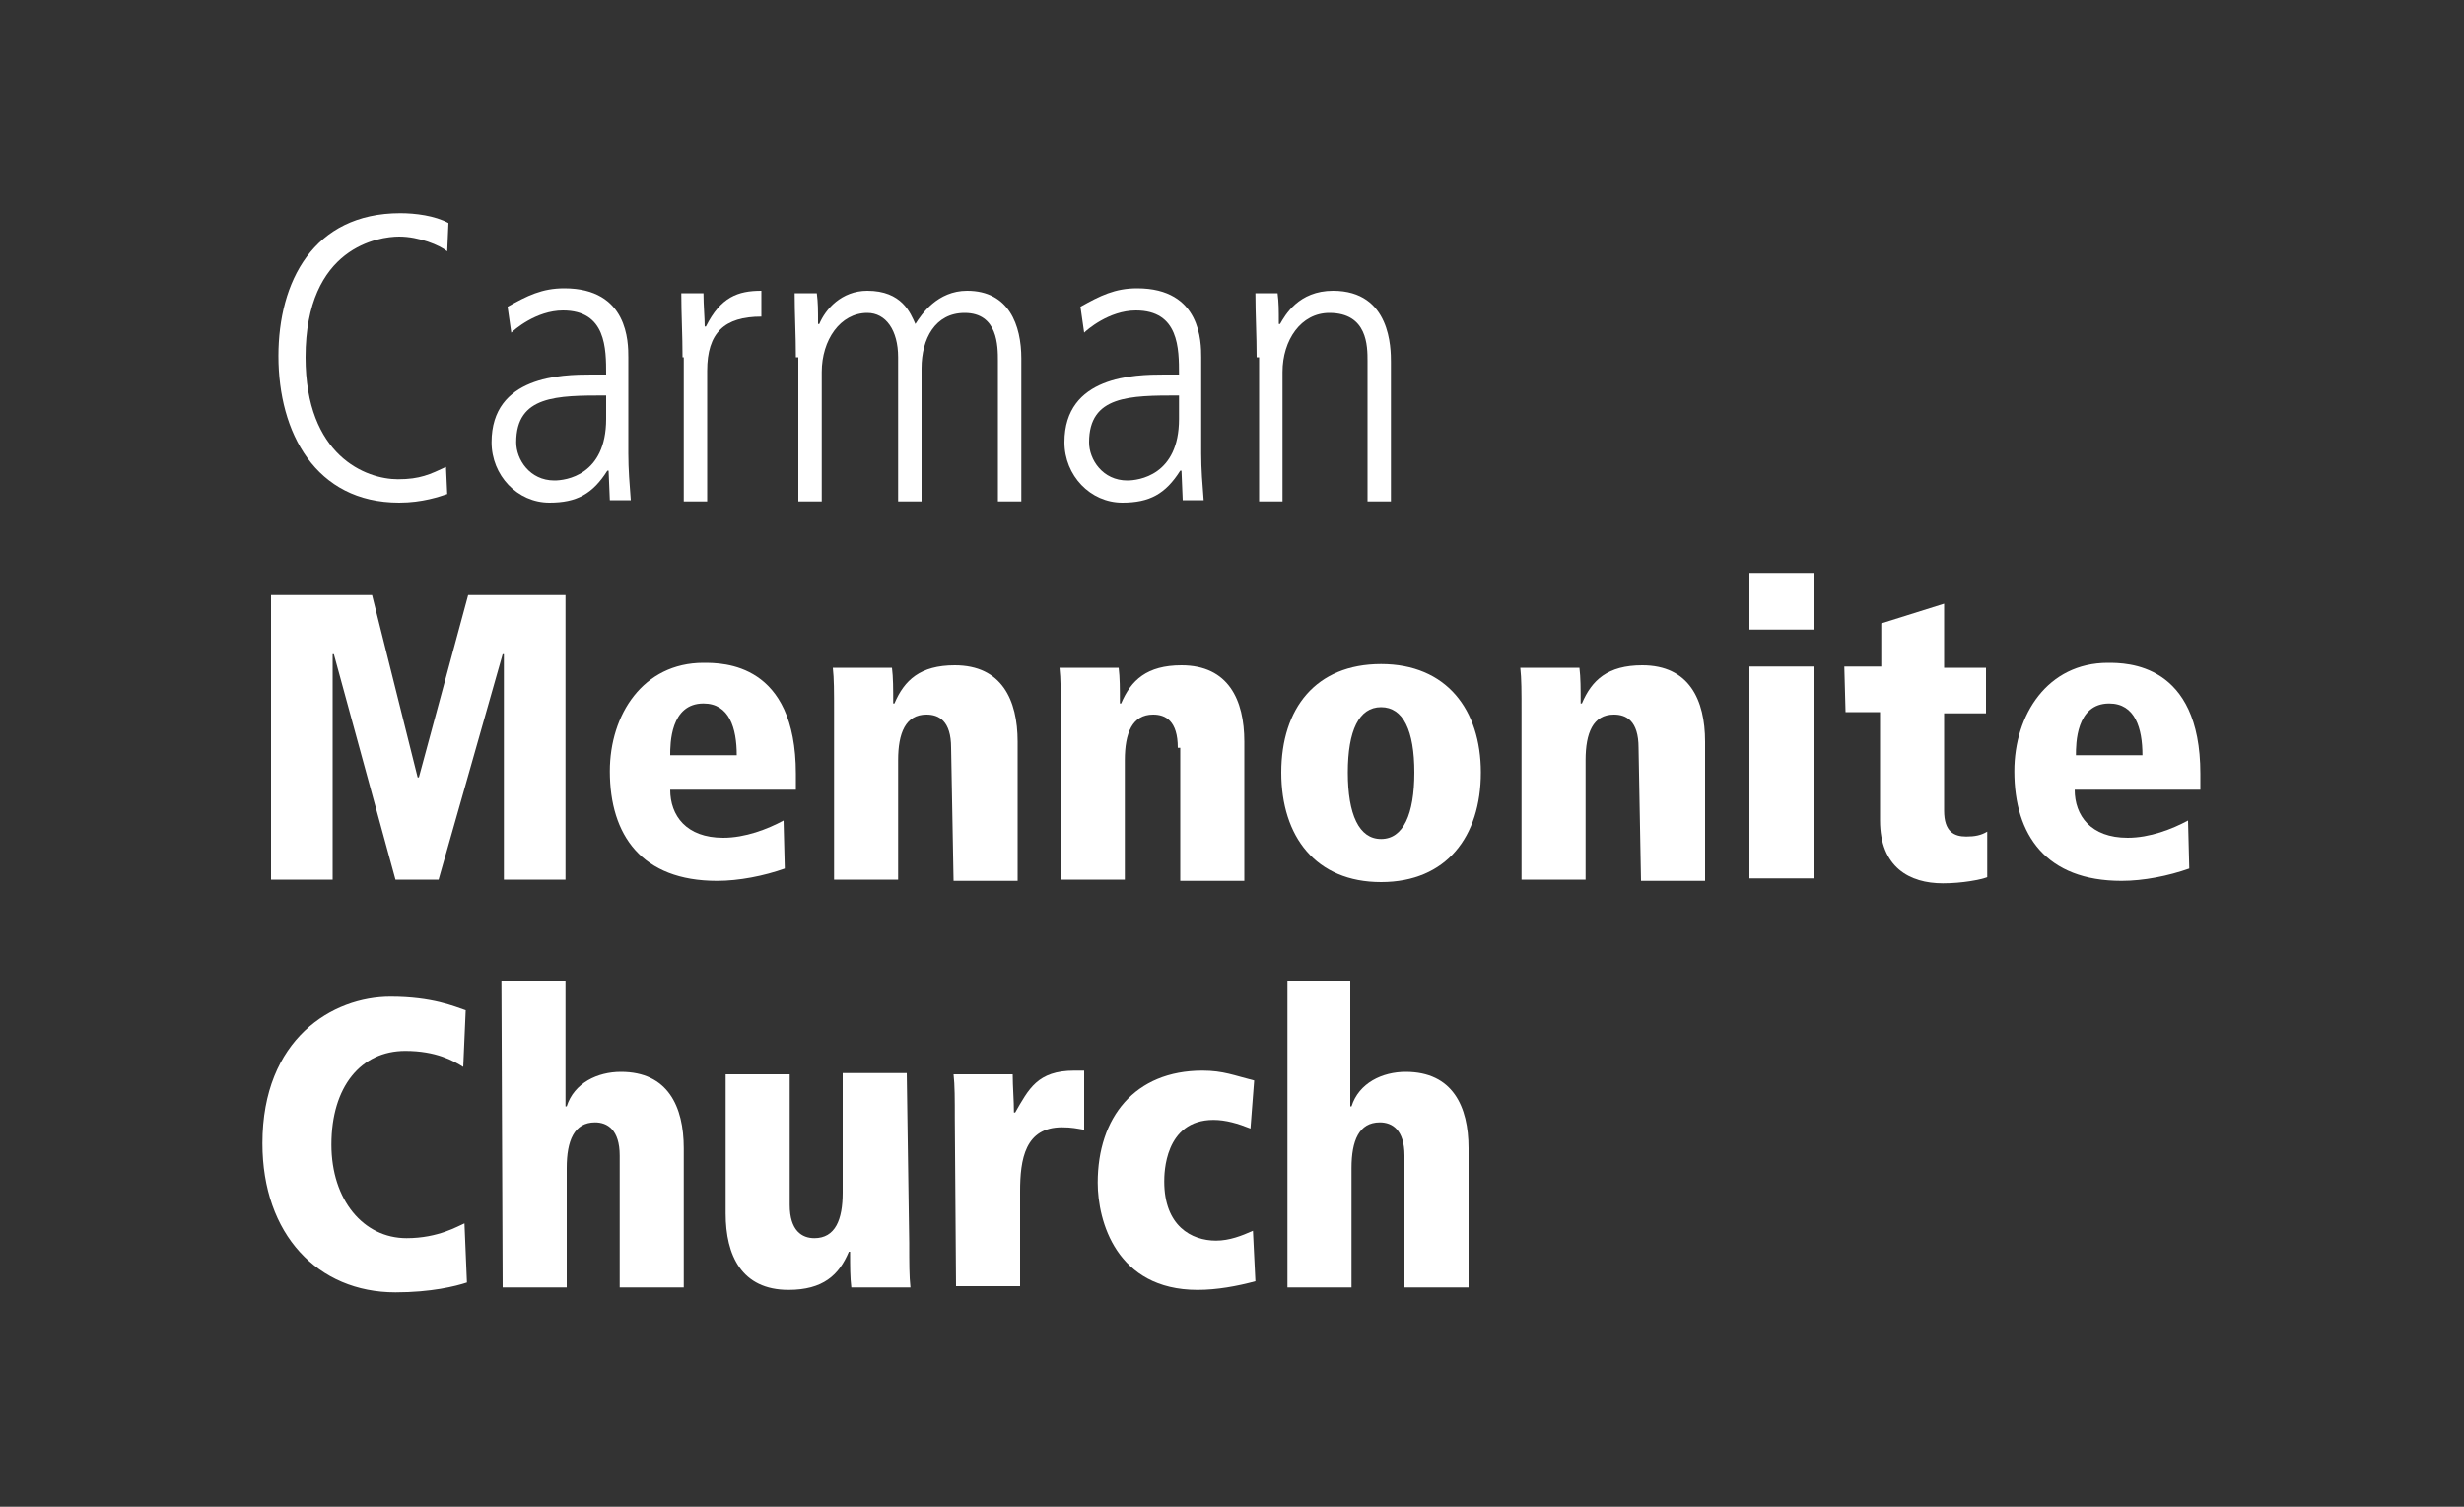 <?xml version="1.0" encoding="utf-8"?>
<!-- Generator: Adobe Illustrator 27.5.0, SVG Export Plug-In . SVG Version: 6.00 Build 0)  -->
<svg version="1.1" id="Layer_1" xmlns="http://www.w3.org/2000/svg" xmlns:xlink="http://www.w3.org/1999/xlink" x="0px" y="0px"
	 viewBox="0 0 200 122.3" style="enable-background:new 0 0 200 122.3;" xml:space="preserve">
<rect x="0" y="0" width="200" height="122.3" fill="#333333" stroke="none"/>
<style type="text/css">
	.st0{fill:#FFFFFF;}
</style>
<g>
	<g>
		<path class="st0" d="M36.3,40.1c-0.6,0.2-2,0.7-3.9,0.7c-6.8,0-9.8-5.7-9.8-11.9c0-6,2.8-11.6,9.9-11.6c1.2,0,2.8,0.2,3.9,0.8
			l-0.1,2.3c-0.6-0.5-2.3-1.2-3.9-1.2c-1.6,0-7.6,0.8-7.6,9.8c0,8,4.9,9.9,7.5,9.9c1.8,0,2.6-0.4,3.9-1L36.3,40.1z"/>
		<path class="st0" d="M51,36.8c0,1.3,0.1,2.5,0.2,3.8h-1.7l-0.1-2.4h-0.1c-1.2,1.9-2.5,2.6-4.7,2.6c-2.6,0-4.7-2.2-4.7-4.9
			c0-5.4,5.7-5.5,8.1-5.5h1.2c0-2.1,0-5.2-3.5-5.2c-2.2,0-4,1.6-4.2,1.8l-0.3-2.1c1.6-0.9,2.8-1.5,4.6-1.5c5.2,0,5.2,4.4,5.2,5.6
			V36.8z M49.2,32.1c-4,0-7.3,0-7.3,3.8c0,1.4,1.1,3.1,3.1,3.1c0.9,0,4.2-0.4,4.2-5V32.1z"/>
		<path class="st0" d="M55.4,29c0-1.8-0.1-3.5-0.1-5.2h1.8c0,1,0.1,2,0.1,2.7h0.1c1.2-2.4,2.6-2.9,4.5-2.9v2.1c-3,0-4.4,1.3-4.4,4.4
			v10.6h-1.9V29H55.4z"/>
		<path class="st0" d="M64.6,29c0-1.8-0.1-3.5-0.1-5.2h1.8c0.1,0.8,0.1,1.3,0.1,2.5h0.1c0.5-1.2,1.8-2.7,3.9-2.7
			c2.8,0,3.5,1.8,3.9,2.7c0.5-0.8,1.8-2.7,4.2-2.7c3.4,0,4.4,2.8,4.4,5.5v11.6H81V29.3c0-1.2,0-3.9-2.7-3.9c-2.4,0-3.5,2.1-3.5,4.5
			v10.8h-1.9V29c0-2.2-1-3.6-2.5-3.6c-2.2,0-3.7,2.2-3.7,4.8v10.5h-1.9V29L64.6,29L64.6,29z"/>
		<path class="st0" d="M97.5,36.8c0,1.3,0.1,2.5,0.2,3.8H96l-0.1-2.4h-0.1c-1.2,1.9-2.5,2.6-4.7,2.6c-2.6,0-4.7-2.2-4.7-4.9
			c0-5.4,5.7-5.5,8.1-5.5h1.2c0-2.1,0-5.2-3.5-5.2c-2.2,0-4,1.6-4.2,1.8l-0.3-2.1c1.6-0.9,2.8-1.5,4.6-1.5c5.2,0,5.2,4.4,5.2,5.6
			V36.8z M95.7,32.1c-4,0-7.3,0-7.3,3.8c0,1.4,1.1,3.1,3.1,3.1c0.9,0,4.2-0.4,4.2-5L95.7,32.1L95.7,32.1z"/>
		<path class="st0" d="M102,29c0-1.8-0.1-3.5-0.1-5.2h1.8c0.1,0.8,0.1,1.3,0.1,2.5h0.1c0.4-0.7,1.5-2.7,4.3-2.7
			c4.7,0,4.7,4.7,4.7,5.8v11.3H111V29.3c0-1.2,0-3.9-3.1-3.9c-2.3,0-3.8,2.2-3.8,4.8v10.5h-1.9V29L102,29L102,29z"/>
	</g>
	<polyline class="st0" points="40.9,53.1 40.8,53.1 35.6,71.4 32.1,71.4 27.1,53.1 27,53.1 27,71.4 22,71.4 22,48.3 30.2,48.3 
		33.9,63.1 34,63.1 38,48.3 45.9,48.3 45.9,71.4 40.9,71.4 40.9,53.1 	"/>
	<path class="st0" d="M64.6,64.1H54.4c0,2.1,1.3,3.9,4.3,3.9c1.8,0,3.6-0.7,4.9-1.4l0.1,3.9c-1.7,0.6-3.7,1-5.5,1
		c-6.1,0-8.7-3.7-8.7-8.9c0-4.6,2.7-8.8,7.6-8.8c1.6,0,7.5,0,7.5,9L64.6,64.1L64.6,64.1z M59.8,61.3c0-2.2-0.6-4.2-2.7-4.2
		c-2.7,0-2.7,3.3-2.7,4.2H59.8"/>
	<path class="st0" d="M77.2,60.7c0-2.2-1-2.7-2-2.7c-1.7,0-2.3,1.5-2.3,3.7v9.7h-5.2V57.8c0-1.7,0-2.7-0.1-3.6h4.8
		c0.1,0.8,0.1,1.7,0.1,2.9h0.1c0.8-1.9,2.1-3.1,4.9-3.1c3.8,0,5.1,2.8,5.1,6.2v11.3h-5.2L77.2,60.7"/>
	<path class="st0" d="M95.6,60.7c0-2.2-1-2.7-2-2.7c-1.7,0-2.3,1.5-2.3,3.7v9.7h-5.2V57.8c0-1.7,0-2.7-0.1-3.6h4.8
		c0.1,0.8,0.1,1.7,0.1,2.9H91c0.8-1.9,2.1-3.1,4.9-3.1c3.8,0,5.1,2.8,5.1,6.2v11.3h-5.2V60.7"/>
	<path class="st0" d="M112.1,53.9c5.3,0,8.1,3.7,8.1,8.8c0,5.2-2.8,8.9-8.1,8.9c-5.3,0-8.1-3.7-8.1-8.9
		C104,57.5,106.8,53.9,112.1,53.9L112.1,53.9z M112.1,68.1c1.8,0,2.7-2,2.7-5.4s-0.9-5.3-2.7-5.3s-2.7,1.9-2.7,5.3
		C109.4,66.1,110.3,68.1,112.1,68.1"/>
	<path class="st0" d="M133,60.7c0-2.2-1-2.7-2-2.7c-1.7,0-2.3,1.5-2.3,3.7v9.7h-5.2V57.8c0-1.7,0-2.7-0.1-3.6h4.8
		c0.1,0.8,0.1,1.7,0.1,2.9h0.1c0.8-1.9,2.1-3.1,4.9-3.1c3.8,0,5.1,2.8,5.1,6.2v11.3h-5.2L133,60.7"/>
	<path class="st0" d="M142,46.5h5.2v4.6H142V46.5L142,46.5z M142,54.1h5.2v17.2H142V54.1"/>
	<g>
		<path class="st0" d="M149.7,54.1h3v-3.5l5.1-1.6v5.2h3.4v3.7h-3.4v7.9c0,1.7,0.8,2.1,1.8,2.1c0.7,0,1.2-0.1,1.7-0.4v3.7
			c-0.5,0.2-2,0.5-3.6,0.5c-2.7,0-5.1-1.3-5.1-5.1v-8.8h-2.8L149.7,54.1"/>
	</g>
	<g>
		<path class="st0" d="M178.6,64.1h-10.2c0,2.1,1.3,3.9,4.3,3.9c1.8,0,3.6-0.7,4.9-1.4l0.1,3.9c-1.7,0.6-3.7,1-5.5,1
			c-6.1,0-8.7-3.7-8.7-8.9c0-4.6,2.7-8.8,7.6-8.8c1.5,0,7.5,0,7.5,9L178.6,64.1L178.6,64.1z M173.9,61.3c0-2.2-0.6-4.2-2.7-4.2
			c-2.7,0-2.7,3.3-2.7,4.2H173.9"/>
	</g>
	<path class="st0" d="M37.6,86.6c-0.8-0.5-2.2-1.3-4.7-1.3c-3.6,0-6,2.9-6,7.6c0,4.5,2.6,7.6,6.1,7.6c2.6,0,4.2-1,4.7-1.2l0.2,4.8
		c-0.9,0.3-2.9,0.8-5.8,0.8c-6.3,0-10.8-4.7-10.8-12.1c0-8.5,5.7-11.9,10.4-11.9c3.4,0,5.2,0.8,6.1,1.1L37.6,86.6"/>
	<path class="st0" d="M40.7,79.6h5.2v10.2H46c0.6-1.9,2.5-2.8,4.4-2.8c3.8,0,5.1,2.8,5.1,6.2v11.3h-5.2V93.8c0-2.1-1-2.7-2-2.7
		c-1.7,0-2.3,1.5-2.3,3.7v9.7h-5.2L40.7,79.6"/>
	<path class="st0" d="M73.8,100.9c0,1.6,0,2.7,0.1,3.6h-4.8c-0.1-0.8-0.1-1.7-0.1-2.9h-0.1c-0.8,1.9-2.1,3.1-4.9,3.1
		c-3.8,0-5.1-2.8-5.1-6.2V87.2h5.2v10.6c0,2.1,1,2.7,2,2.7c1.7,0,2.3-1.5,2.3-3.7v-9.7h5.2L73.8,100.9"/>
	<path class="st0" d="M77.5,90.8c0-1.6,0-2.7-0.1-3.6h4.8c0,1,0.1,2.1,0.1,3.1h0.1c1.1-1.9,1.8-3.4,4.8-3.4H88v4.8
		c-0.6-0.1-1-0.2-1.8-0.2c-3,0-3.4,2.6-3.4,5.2v7.7h-5.2L77.5,90.8"/>
	<path class="st0" d="M101.9,104c-1.5,0.4-3.1,0.7-4.7,0.7c-6.6,0-8.1-5.6-8.1-8.7c0-5.3,3-9.1,8.5-9.1c1.7,0,2.6,0.4,4.2,0.8
		l-0.3,3.9c-1-0.4-2-0.7-3-0.7c-4,0-4,4.4-4,5c0,3.6,2.2,4.8,4.2,4.8c1.1,0,2.1-0.4,3-0.8L101.9,104"/>
	<path class="st0" d="M104.4,79.6h5.2v10.2h0.1c0.6-1.9,2.5-2.8,4.4-2.8c3.8,0,5.1,2.8,5.1,6.2v11.3H114V93.8c0-2.1-1-2.7-2-2.7
		c-1.7,0-2.3,1.5-2.3,3.7v9.7h-5.2V79.6"/>
</g>
</svg>
